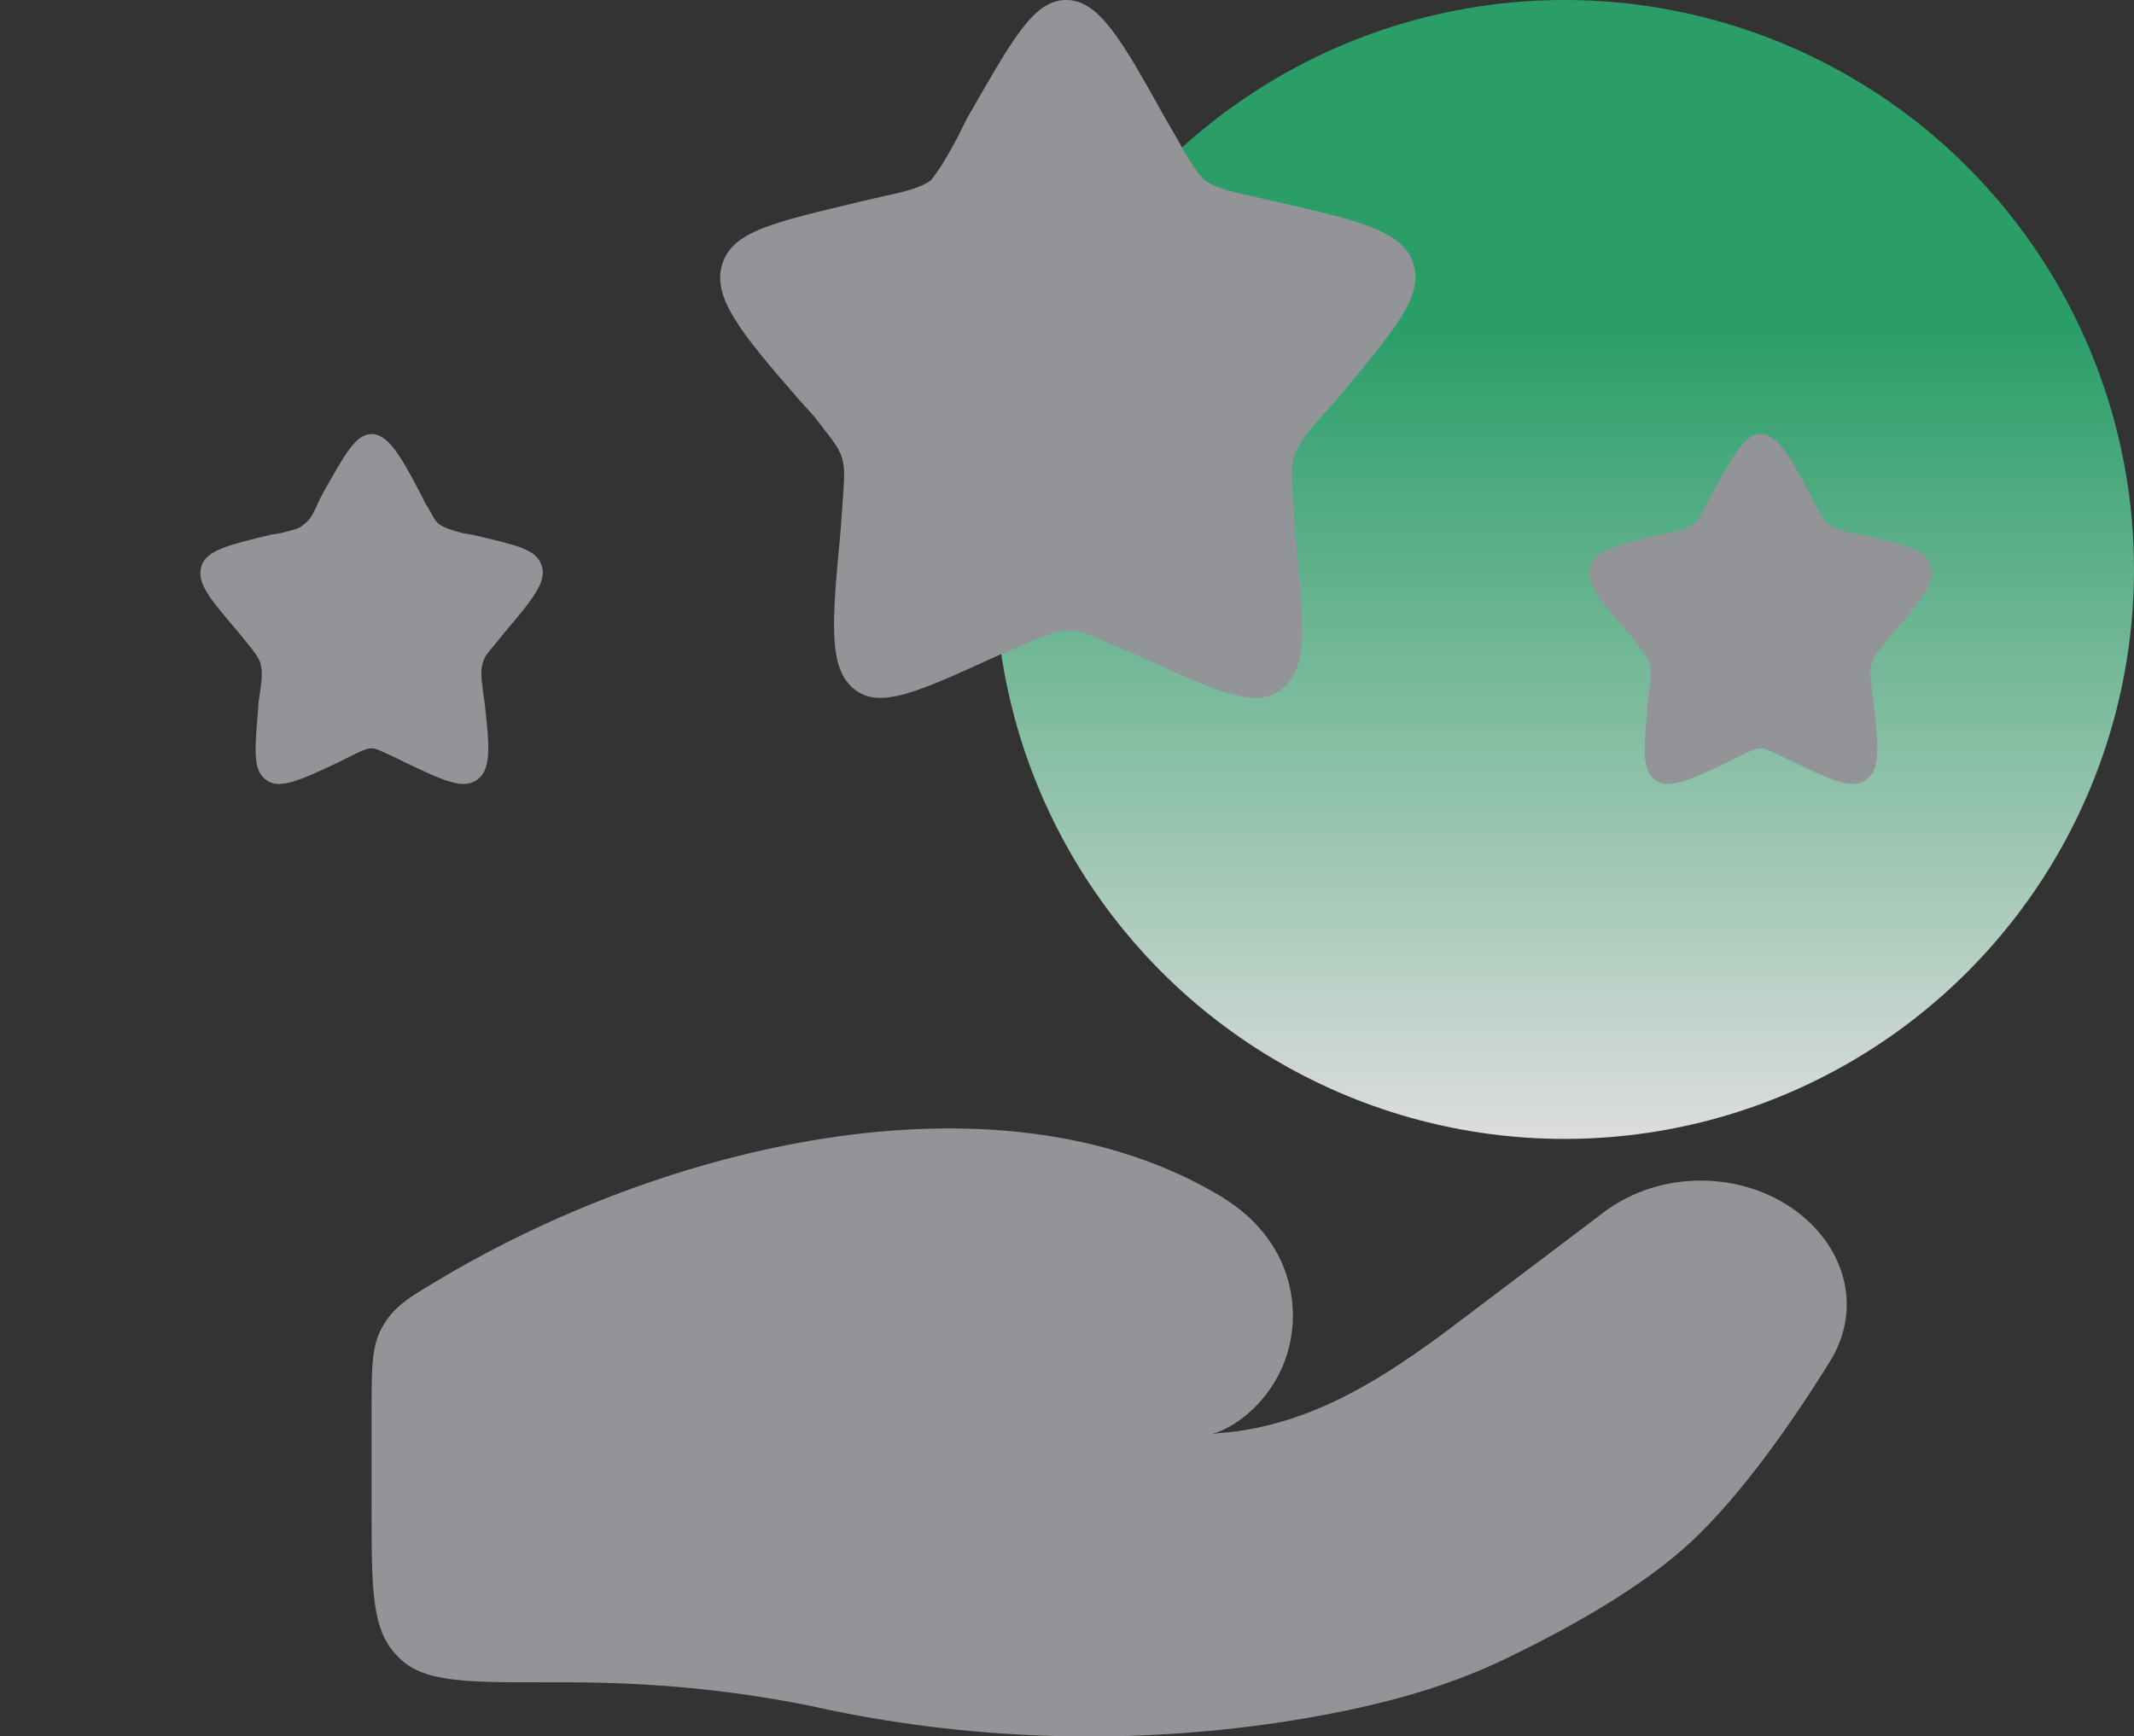 <svg xmlns="http://www.w3.org/2000/svg" xmlns:xlink="http://www.w3.org/1999/xlink" id="Layer_1" x="0px" y="0px" viewBox="0 0 122.9 100" style="enable-background:new 0 0 122.9 100;" xml:space="preserve"><rect x="0" y="0" width="122.9" height="100" fill="#333333" stroke="none"/><style type="text/css">	.st0{opacity:0.83;fill-rule:evenodd;clip-rule:evenodd;fill:url(#SVGID_1_);}	.st1{fill:#929497;}</style><linearGradient id="SVGID_1_" gradientUnits="userSpaceOnUse" x1="90.115" y1="65.53" x2="90.115" y2="-9.094947e-13">	<stop offset="0" style="stop-color:#FFFFFF"></stop>	<stop offset="0.709" style="stop-color:#29B473"></stop></linearGradient><circle class="st0" cx="90.1" cy="32.8" r="32.8"></circle><path class="st1" d="M32.7,96.9h-1.3c-4.7,0-7.1,0-8.5-1.5c-1.5-1.5-1.5-3.8-1.5-8.5v-5.6c0-2.6,0-3.9,0.7-5 c0.7-1.2,1.7-1.7,3.7-2.9c13.2-7.7,32-12,44.5-4.5c0.8,0.5,1.6,1.1,2.2,1.8c2.8,3.1,2.6,7.9-0.6,10.7c-0.7,0.6-1.4,1-2.1,1.2 c0.6-0.1,1.2-0.1,1.7-0.2c4.6-0.7,8.4-3.2,11.9-5.8l9-6.8c3.2-2.4,7.9-2.4,11.1,0c2.9,2.2,3.7,5.7,1.9,8.6c-2.1,3.4-5.1,7.7-8,10.4 c-2.9,2.7-7.1,5-10.6,6.7c-3.9,1.9-8.1,2.9-12.4,3.6c-8.8,1.4-17.9,1.2-26.6-0.6C42.9,97.4,37.8,96.9,32.7,96.9z"></path><path class="st1" d="M55.7,6.8C58.3,2.3,59.5,0,61.4,0s3.2,2.3,5.7,6.8L67.8,8c0.7,1.3,1.1,1.9,1.6,2.4c0.6,0.4,1.3,0.6,2.7,0.9 l1.3,0.3c4.9,1.1,7.4,1.7,8,3.6c0.6,1.9-1.1,3.8-4.4,7.8l-0.9,1c-1,1.1-1.4,1.7-1.6,2.4c-0.2,0.7-0.1,1.4,0,2.9l0.1,1.4 c0.5,5.2,0.8,7.8-0.8,9c-1.5,1.2-3.8,0.1-8.4-2l-1.2-0.5c-1.3-0.6-2-0.9-2.7-0.9c-0.7,0-1.3,0.3-2.7,0.9l-1.2,0.5 c-4.6,2.1-6.9,3.2-8.4,2c-1.5-1.2-1.3-3.8-0.8-9l0.1-1.4c0.1-1.5,0.2-2.2,0-2.9c-0.2-0.7-0.7-1.2-1.6-2.4l-0.9-1 c-3.4-3.9-5-5.9-4.4-7.8c0.6-1.9,3-2.4,8-3.6l1.3-0.3c1.4-0.3,2.1-0.5,2.7-0.9C54,9.9,54.4,9.3,55.1,8L55.7,6.8z"></path><path class="st1" d="M98.6,28.4c1.3-2.3,1.9-3.4,2.8-3.4c0.9,0,1.6,1.1,2.8,3.4l0.3,0.6c0.4,0.6,0.5,1,0.8,1.2 c0.3,0.2,0.6,0.3,1.3,0.5l0.6,0.1c2.5,0.6,3.7,0.8,4,1.8c0.3,0.9-0.5,1.9-2.2,3.9l-0.4,0.5c-0.5,0.6-0.7,0.8-0.8,1.2 c-0.1,0.3-0.1,0.7,0,1.5l0.1,0.7c0.3,2.6,0.4,3.9-0.4,4.5c-0.8,0.6-1.9,0.1-4.2-1l-0.6-0.3c-0.7-0.3-1-0.5-1.3-0.5s-0.7,0.2-1.3,0.5 l-0.6,0.3c-2.3,1.1-3.5,1.6-4.2,1c-0.8-0.6-0.6-1.9-0.4-4.5l0.1-0.7c0.1-0.7,0.1-1.1,0-1.5c-0.1-0.3-0.3-0.6-0.8-1.2l-0.4-0.5 c-1.7-2-2.5-2.9-2.2-3.9c0.3-0.9,1.5-1.2,4-1.8l0.6-0.1c0.7-0.2,1-0.2,1.3-0.5c0.3-0.2,0.5-0.5,0.8-1.2L98.6,28.4z"></path><path class="st1" d="M18.6,28.4c1.3-2.3,1.9-3.4,2.8-3.4s1.6,1.1,2.8,3.4l0.3,0.6c0.4,0.6,0.5,1,0.8,1.2c0.3,0.2,0.6,0.3,1.3,0.5 l0.6,0.1c2.5,0.6,3.7,0.8,4,1.8c0.3,0.9-0.5,1.9-2.2,3.9l-0.4,0.5c-0.5,0.6-0.7,0.8-0.8,1.2c-0.1,0.3-0.1,0.7,0,1.5l0.1,0.7 c0.3,2.6,0.4,3.9-0.4,4.5c-0.8,0.6-1.9,0.1-4.2-1l-0.6-0.3c-0.7-0.3-1-0.5-1.3-0.5c-0.3,0-0.7,0.2-1.3,0.5l-0.6,0.3 c-2.3,1.1-3.5,1.6-4.2,1c-0.8-0.6-0.6-1.9-0.4-4.5l0.1-0.7c0.1-0.7,0.1-1.1,0-1.5c-0.1-0.3-0.3-0.6-0.8-1.2l-0.4-0.5 c-1.7-2-2.5-2.9-2.2-3.9c0.3-0.9,1.5-1.2,4-1.8l0.6-0.1c0.7-0.2,1-0.2,1.3-0.5c0.3-0.2,0.5-0.5,0.8-1.2L18.6,28.4z"></path></svg>